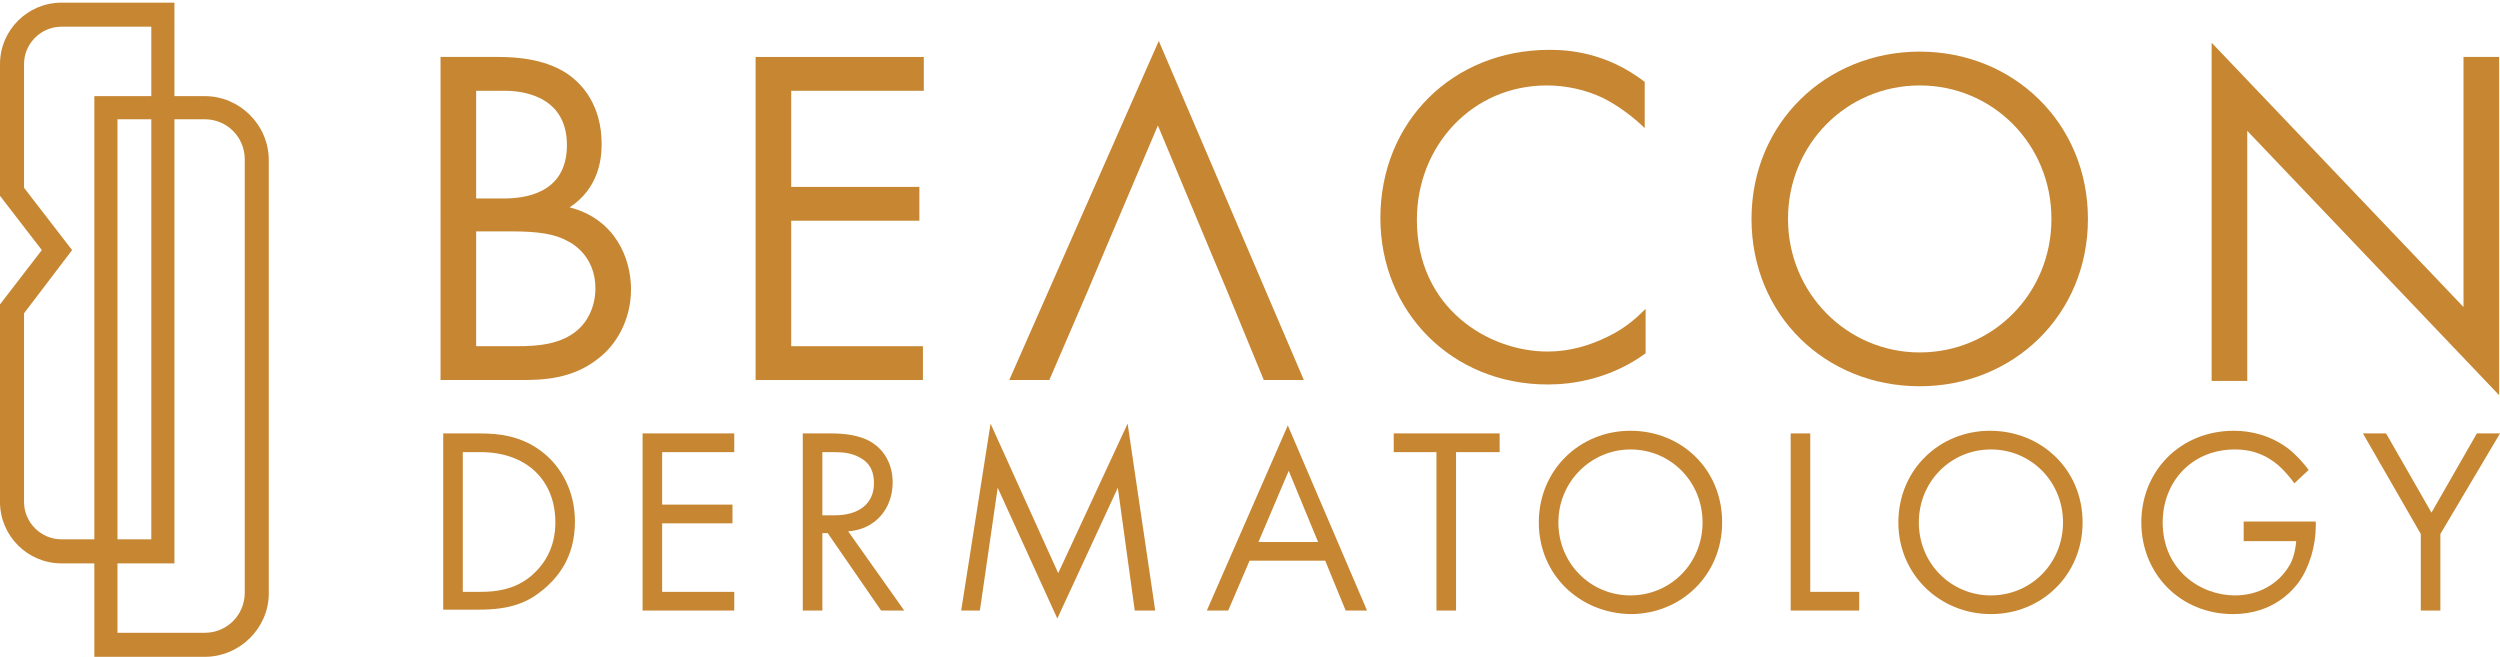 <?xml version="1.0" encoding="utf-8"?>
<!-- Generator: Adobe Illustrator 27.8.1, SVG Export Plug-In . SVG Version: 6.00 Build 0)  -->
<svg version="1.1" id="Layer_1" xmlns="http://www.w3.org/2000/svg" xmlns:xlink="http://www.w3.org/1999/xlink" x="0px" y="0px"
	 viewBox="0 0 280.9 73.8" style="enable-background:new 0 0 280.9 73.8;" xml:space="preserve">
<style type="text/css">
	.st0{fill:#C68632;}
</style>
<g>
	<g>
		<g>
			<path class="st0" d="M23,73.8H10.6v-63H23c3.9,0,7.2,3.2,7.2,7.2v48.7C30.2,70.5,27,73.8,23,73.8z M13.3,71.1H23
				c2.5,0,4.5-2,4.5-4.5V17.9c0-2.5-2-4.5-4.5-4.5h-9.8V71.1z"/>
		</g>
		<g>
			<path class="st0" d="M19.6,63.3H6.9c-3.8,0-6.9-3.1-6.9-6.9V34.2l4.7-6.1L0,22V7.2c0-3.8,3.1-6.9,6.9-6.9h12.7V63.3z M2.7,35.2
				v21.2c0,2.3,1.9,4.2,4.2,4.2h10.1V3H6.9C4.6,3,2.7,4.9,2.7,7.2v13.9l5.4,7L2.7,35.2z"/>
		</g>
	</g>
	<g>
		<path class="st0" d="M56,6.4c2,0,5.7,0.2,8.3,2.3c1.1,0.9,3.3,3.1,3.3,7.5c0,1.8-0.4,5-3.6,7.1c5.1,1.3,6.9,5.7,6.9,9.2
			c0,3.5-1.7,6.3-3.7,7.8c-2.9,2.3-6.2,2.4-8.7,2.4h-9V6.4H56z M53.5,22.3h3.1c2.1,0,7.1-0.4,7.1-6c0-6-5.9-6.1-7-6.1h-3.2V22.3z
			 M53.5,38.9h4.6c2.3,0,4.6-0.2,6.4-1.5c1.4-1,2.4-2.8,2.4-5c0-2.9-1.7-4.6-3.1-5.3c-1.4-0.8-3.3-1.1-6.2-1.1h-4.1V38.9z"/>
		<path class="st0" d="M103.8,10.2H88.9V21h14.4v3.8H88.9v14.1h14.8v3.8H84.9V6.4h18.9V10.2z"/>
		<path class="st0" d="M184.8,14.4c-1.1-1.1-2.9-2.5-4.7-3.4c-1.9-0.9-4.1-1.4-6.3-1.4c-8.4,0-14.6,6.8-14.6,15.1
			c0,9.9,8,14.8,14.7,14.8c2.5,0,4.8-0.7,6.8-1.7c2.1-1,3.5-2.4,4.2-3.1v5c-4,2.9-8.2,3.5-11,3.5c-10.8,0-18.8-8.2-18.8-18.7
			c0-10.8,8.1-18.9,19-18.9c2.2,0,6.4,0.3,10.7,3.6V14.4z"/>
		<path class="st0" d="M196.8,24.6c0-10.8,8.4-18.8,18.9-18.8c10.5,0,18.9,8,18.9,18.8c0,10.8-8.4,18.8-18.9,18.8
			C205.1,43.4,196.8,35.4,196.8,24.6z M200.9,24.6c0,8.3,6.6,15,14.8,15c8.2,0,14.8-6.6,14.8-15s-6.6-15-14.8-15
			C207.5,9.6,200.9,16.2,200.9,24.6z"/>
		<path class="st0" d="M248.5,42.7V4.8l28.3,29.7V6.4h4v38l-28.3-29.7v28.1H248.5z"/>
		<g>
			<path class="st0" d="M49.8,48.7h4.1c2,0,4.8,0.2,7.3,2.3c1.8,1.5,3.4,4.1,3.4,7.6c0,4.2-2.1,6.4-3.5,7.6
				c-1.8,1.5-3.7,2.3-7.3,2.3h-4V48.7z M52,66.5H54c1.6,0,3.8-0.2,5.7-1.8c1.5-1.3,2.7-3.2,2.7-6c0-4.8-3.3-7.9-8.4-7.9H52V66.5z"/>
			<path class="st0" d="M82.5,50.8h-8.1v5.9h7.9v2.1h-7.9v7.7h8.1v2.1H72.2V48.7h10.3V50.8z"/>
			<path class="st0" d="M93.3,48.7c1.3,0,3.3,0.1,4.8,1.1c1.2,0.8,2.2,2.3,2.2,4.4c0,3-2,5.3-5,5.5l6.3,8.9H99l-6-8.7h-0.6v8.7h-2.2
				V48.7H93.3z M92.4,57.9h1.4c2.7,0,4.4-1.3,4.4-3.6c0-1.1-0.3-2.2-1.6-2.9c-0.9-0.5-1.9-0.6-2.9-0.6h-1.3V57.9z"/>
			<path class="st0" d="M108,68.6l3.3-21l7.6,16.8l7.8-16.8l3.1,21h-2.3l-1.9-13.8l-6.8,14.7l-6.7-14.7l-2,13.8H108z"/>
			<path class="st0" d="M148.9,63h-8.5l-2.4,5.6h-2.4l9.1-20.8l8.9,20.8h-2.4L148.9,63z M148.1,60.9l-3.3-8l-3.4,8H148.1z"/>
			<path class="st0" d="M163.6,50.8v17.8h-2.2V50.8h-4.8v-2.1h11.9v2.1H163.6z"/>
			<path class="st0" d="M172.9,58.7c0-5.9,4.6-10.3,10.3-10.3c5.7,0,10.3,4.3,10.3,10.3c0,5.9-4.6,10.3-10.3,10.3
				C177.5,68.9,172.9,64.6,172.9,58.7z M175.1,58.7c0,4.6,3.6,8.2,8.1,8.2c4.5,0,8.1-3.6,8.1-8.2c0-4.6-3.6-8.2-8.1-8.2
				C178.8,50.5,175.1,54.1,175.1,58.7z"/>
			<path class="st0" d="M203.4,48.7v17.8h5.5v2.1h-7.7V48.7H203.4z"/>
			<path class="st0" d="M213.3,58.7c0-5.9,4.6-10.3,10.3-10.3S234,52.7,234,58.7c0,5.9-4.6,10.3-10.3,10.3S213.3,64.6,213.3,58.7z
				 M215.6,58.7c0,4.6,3.6,8.2,8.1,8.2s8.1-3.6,8.1-8.2c0-4.6-3.6-8.2-8.1-8.2S215.6,54.1,215.6,58.7z"/>
			<path class="st0" d="M251.9,58.6h8.3v0.5c0,2.2-0.7,4.6-1.9,6.3c-0.6,0.8-2.8,3.6-7.4,3.6c-5.9,0-10.3-4.5-10.3-10.3
				s4.4-10.3,10.4-10.3c1.9,0,4.1,0.5,6.1,2c0.9,0.7,1.7,1.6,2.3,2.4l-1.6,1.5c-0.6-0.8-1.2-1.5-1.9-2.1c-1-0.8-2.4-1.7-4.8-1.7
				c-4.8,0-8.1,3.6-8.1,8.2c0,5.4,4.3,8.2,8.1,8.2c2.7,0,4.9-1.3,6.1-3.3c0.4-0.6,0.7-1.6,0.8-2.8h-5.9V58.6z"/>
			<path class="st0" d="M272,60l-6.5-11.3h2.6l5.1,8.9l5.1-8.9h2.6L274.2,60v8.6H272V60z"/>
		</g>
		<polygon class="st0" points="130.2,4.6 113.4,42.7 117.9,42.7 122.3,32.5 123.9,28.7 130.1,14.1 136.2,28.7 137.8,32.5 142,42.7 
			146.5,42.7 		"/>
	</g>
</g>
</svg>
